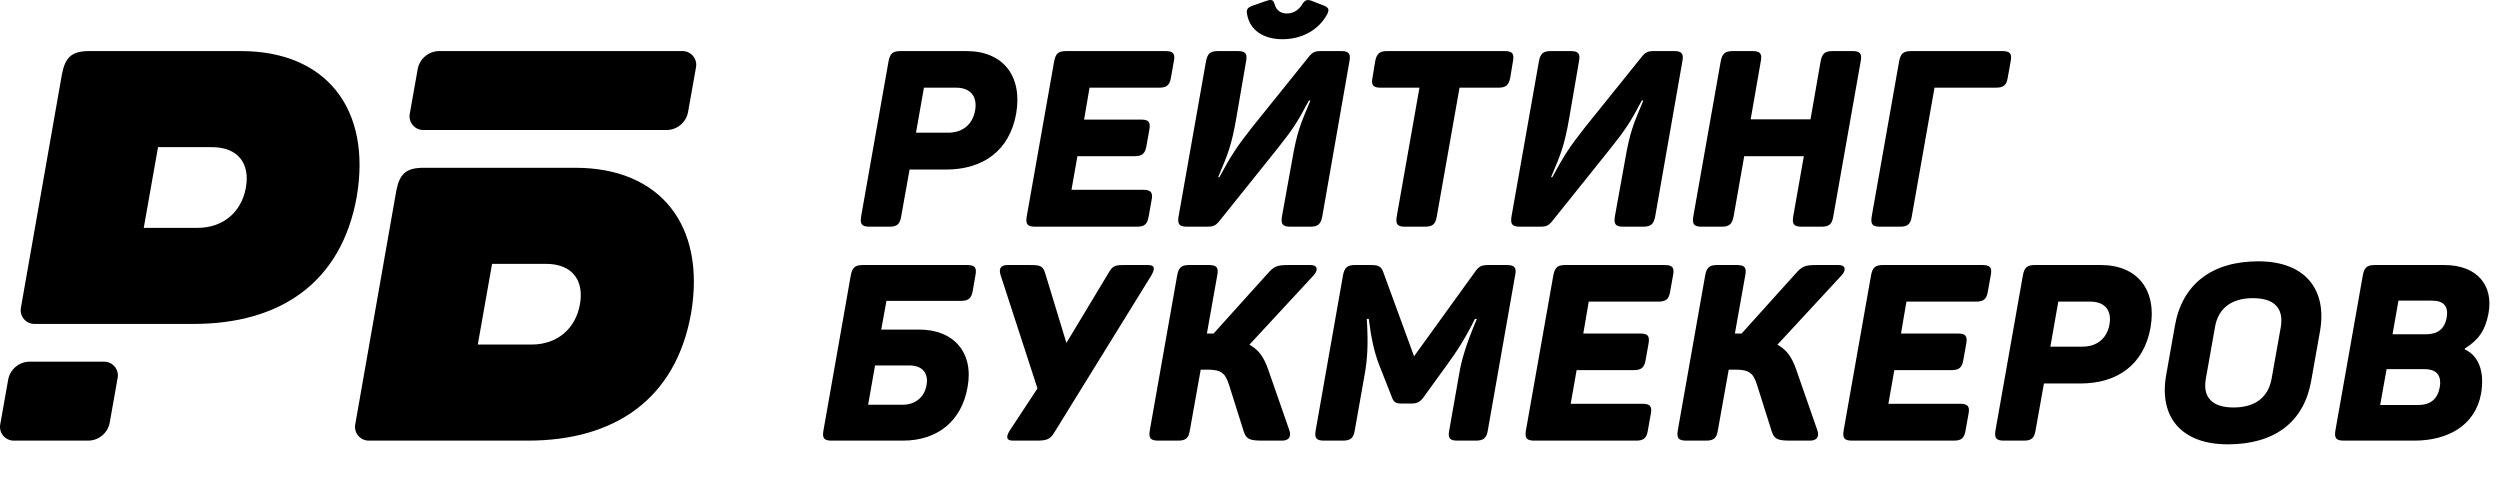 <svg width="100%" height="100%" viewBox="0 0 193 38" fill="none" xmlns="http://www.w3.org/2000/svg">
<path d="M74.611 3.944H69.513C68.921 3.944 68.711 4.135 68.596 4.727L66.477 16.717C66.382 17.309 66.534 17.5 67.126 17.5H68.673C69.245 17.5 69.475 17.309 69.57 16.717L70.219 13.089H73.026C75.89 13.089 77.933 11.638 78.448 8.774C78.945 5.91 77.474 3.944 74.611 3.944ZM73.198 10.244H70.716L71.327 6.769H73.809C74.916 6.769 75.47 7.438 75.279 8.526C75.088 9.614 74.305 10.244 73.198 10.244Z" fill="black"/>
<path d="M89.974 3.944H82.298C81.706 3.944 81.496 4.135 81.382 4.727L79.262 16.717C79.167 17.309 79.32 17.5 79.912 17.5H87.778C88.351 17.5 88.58 17.309 88.675 16.717L88.904 15.438C89.019 14.865 88.847 14.655 88.274 14.655H82.718L83.177 12.058H87.587C88.16 12.058 88.408 11.867 88.503 11.275L88.733 9.996C88.828 9.423 88.675 9.232 88.102 9.232H83.692L84.112 6.769H89.477C90.069 6.769 90.298 6.579 90.394 6.006L90.623 4.727C90.737 4.135 90.565 3.944 89.974 3.944Z" fill="black"/>
<path d="M99.004 3.027C100.512 3.027 101.792 2.321 102.46 1.099C102.632 0.736 102.574 0.602 102.25 0.45L101.219 0.049C100.913 -0.047 100.761 -0.008 100.551 0.297C100.283 0.774 99.844 1.042 99.348 1.042C98.851 1.042 98.508 0.774 98.393 0.297C98.298 -0.008 98.164 -0.066 97.763 0.068L96.675 0.45C96.312 0.583 96.198 0.736 96.274 1.099C96.484 2.321 97.515 3.027 99.004 3.027ZM103.548 3.944H101.925C101.524 3.944 101.314 4.058 101.104 4.306L96.694 9.786C95.472 11.333 95.033 12.02 94.135 13.681H94.04C94.823 11.829 95.071 11.237 95.453 9.061L96.198 4.727C96.312 4.135 96.14 3.944 95.567 3.944H94.021C93.429 3.944 93.219 4.135 93.104 4.727L90.985 16.717C90.89 17.309 91.042 17.5 91.634 17.5H93.257C93.639 17.5 93.849 17.404 94.078 17.137L98.546 11.562C99.787 10.015 100.169 9.423 101.047 7.762H101.162C100.379 9.633 100.131 10.168 99.749 12.383L98.966 16.717C98.87 17.309 99.023 17.5 99.615 17.5H101.162C101.734 17.5 101.963 17.309 102.078 16.717L104.178 4.727C104.293 4.135 104.121 3.944 103.548 3.944Z" fill="black"/>
<path d="M116.17 3.944H107.082C106.509 3.944 106.28 4.135 106.165 4.727L105.955 6.006C105.841 6.579 106.013 6.769 106.585 6.769H109.583L107.826 16.717C107.731 17.309 107.884 17.5 108.457 17.5H110.003C110.595 17.5 110.824 17.309 110.919 16.717L112.676 6.769H115.674C116.246 6.769 116.475 6.579 116.59 6.006L116.8 4.727C116.915 4.135 116.743 3.944 116.17 3.944Z" fill="black"/>
<path d="M129.25 3.944H127.627C127.226 3.944 127.016 4.058 126.806 4.306L122.395 9.786C121.173 11.333 120.734 12.02 119.837 13.681H119.741C120.524 11.829 120.772 11.237 121.154 9.061L121.899 4.727C122.013 4.135 121.842 3.944 121.269 3.944H119.722C119.13 3.944 118.92 4.135 118.806 4.727L116.687 16.717C116.591 17.309 116.744 17.5 117.336 17.5H118.959C119.34 17.5 119.55 17.404 119.78 17.137L124.247 11.562C125.488 10.015 125.87 9.423 126.748 7.762H126.863C126.08 9.633 125.832 10.168 125.45 12.383L124.667 16.717C124.572 17.309 124.725 17.5 125.317 17.5H126.863C127.436 17.5 127.665 17.309 127.779 16.717L129.88 4.727C129.994 4.135 129.822 3.944 129.25 3.944Z" fill="black"/>
<path d="M143.017 3.944H141.47C140.879 3.944 140.669 4.135 140.554 4.727L139.771 9.213H135.151L135.934 4.727C136.048 4.135 135.876 3.944 135.304 3.944H133.757C133.184 3.944 132.955 4.135 132.841 4.727L130.721 16.717C130.626 17.309 130.779 17.5 131.37 17.5H132.917C133.49 17.5 133.719 17.309 133.833 16.717L134.654 12.058H139.256L138.435 16.717C138.339 17.309 138.492 17.5 139.084 17.5H140.63C141.203 17.5 141.432 17.309 141.528 16.717L143.647 4.727C143.762 4.135 143.59 3.944 143.017 3.944Z" fill="black"/>
<path d="M154.576 3.944H147.531C146.939 3.944 146.729 4.135 146.614 4.727L144.495 16.717C144.399 17.309 144.552 17.5 145.144 17.5H146.691C147.263 17.5 147.492 17.309 147.588 16.717L149.344 6.769H154.079C154.671 6.769 154.9 6.579 154.996 6.006L155.225 4.727C155.34 4.135 155.168 3.944 154.576 3.944Z" fill="black"/>
<path d="M74.676 20.46H66.6C66.027 20.46 65.798 20.651 65.683 21.243L63.564 33.271C63.469 33.844 63.64 34.016 64.194 34.016H69.712C72.347 34.016 74.237 32.527 74.695 29.892C75.192 27.219 73.626 25.443 70.972 25.443H68.032L68.433 23.228H74.18C74.772 23.228 75.001 23.018 75.096 22.446L75.306 21.243C75.421 20.651 75.249 20.46 74.676 20.46ZM71.526 29.739C71.373 30.636 70.686 31.247 69.674 31.247H67.02L67.554 28.212H70.208C71.22 28.212 71.698 28.823 71.526 29.739Z" fill="black"/>
<path d="M88.627 20.46H86.928C86.05 20.46 85.916 20.479 85.534 21.147L82.327 26.474L80.704 21.147C80.513 20.479 80.284 20.46 79.387 20.46H77.783C77.229 20.46 77.095 20.765 77.248 21.243L80.093 29.987L77.955 33.233C77.668 33.691 77.649 34.016 78.203 34.016H80.036C80.857 34.016 81.086 33.901 81.43 33.328L88.895 21.243C89.162 20.765 89.181 20.46 88.627 20.46Z" fill="black"/>
<path d="M99.53 33.195L97.907 28.536C97.583 27.601 97.201 27.028 96.456 26.608L101.44 21.224C101.783 20.823 101.707 20.46 101.172 20.46H99.492C98.576 20.46 98.366 20.555 97.869 21.109L93.688 25.749H93.172L93.974 21.243C94.089 20.651 93.917 20.46 93.344 20.46H91.798C91.206 20.46 90.996 20.651 90.881 21.243L88.762 33.233C88.667 33.825 88.819 34.016 89.411 34.016H90.958C91.531 34.016 91.76 33.825 91.855 33.233L92.695 28.536H93.192C94.28 28.536 94.585 28.803 94.872 29.682L96.017 33.309C96.208 33.901 96.475 34.016 97.449 34.016H98.977C99.549 34.016 99.702 33.653 99.53 33.195Z" fill="black"/>
<path d="M116.325 20.46H114.95C114.339 20.46 114.167 20.555 113.824 21.052L109.165 27.505L106.798 21.033C106.626 20.575 106.454 20.46 105.805 20.46H104.602C104.029 20.46 103.8 20.651 103.685 21.224L101.566 33.252C101.471 33.825 101.623 34.016 102.215 34.016H103.666C104.258 34.016 104.487 33.825 104.583 33.252L105.347 28.937C105.576 27.658 105.633 26.57 105.518 24.622H105.671C105.843 26.016 106.072 27.142 106.473 28.173L107.428 30.598C107.58 31.037 107.733 31.152 108.191 31.152H108.974C109.451 31.152 109.661 30.999 109.948 30.598L111.704 28.173C112.468 27.142 113.232 25.921 113.862 24.622H114.015C113.213 26.493 112.831 27.753 112.64 28.918L111.876 33.252C111.762 33.825 111.934 34.016 112.506 34.016H113.938C114.511 34.016 114.759 33.825 114.855 33.252L116.974 21.224C117.089 20.651 116.917 20.46 116.325 20.46Z" fill="black"/>
<path d="M128.512 20.46H120.837C120.245 20.46 120.035 20.651 119.92 21.243L117.801 33.233C117.706 33.825 117.858 34.016 118.45 34.016H126.316C126.889 34.016 127.118 33.825 127.214 33.233L127.443 31.954C127.557 31.381 127.386 31.171 126.813 31.171H121.257L121.715 28.574H126.125C126.698 28.574 126.946 28.383 127.042 27.792L127.271 26.512C127.366 25.94 127.214 25.749 126.641 25.749H122.23L122.651 23.286H128.016C128.607 23.286 128.837 23.095 128.932 22.522L129.161 21.243C129.276 20.651 129.104 20.46 128.512 20.46Z" fill="black"/>
<path d="M140.292 33.195L138.669 28.536C138.345 27.601 137.963 27.028 137.218 26.608L142.201 21.224C142.545 20.823 142.469 20.46 141.934 20.46H140.254C139.337 20.46 139.127 20.555 138.631 21.109L134.45 25.749H133.934L134.736 21.243C134.851 20.651 134.679 20.46 134.106 20.46H132.559C131.968 20.46 131.757 20.651 131.643 21.243L129.524 33.233C129.428 33.825 129.581 34.016 130.173 34.016H131.719C132.292 34.016 132.521 33.825 132.617 33.233L133.457 28.536H133.953C135.041 28.536 135.347 28.803 135.633 29.682L136.779 33.309C136.97 33.901 137.237 34.016 138.211 34.016H139.738C140.311 34.016 140.464 33.653 140.292 33.195Z" fill="black"/>
<path d="M153.039 20.46H145.363C144.772 20.46 144.562 20.651 144.447 21.243L142.328 33.233C142.232 33.825 142.385 34.016 142.977 34.016H150.843C151.416 34.016 151.645 33.825 151.74 33.233L151.97 31.954C152.084 31.381 151.912 31.171 151.34 31.171H145.784L146.242 28.574H150.652C151.225 28.574 151.473 28.383 151.569 27.792L151.798 26.512C151.893 25.94 151.74 25.749 151.168 25.749H146.757L147.177 23.286H152.542C153.134 23.286 153.363 23.095 153.459 22.522L153.688 21.243C153.803 20.651 153.631 20.46 153.039 20.46Z" fill="black"/>
<path d="M162.184 20.46H157.086C156.494 20.46 156.284 20.651 156.17 21.243L154.05 33.233C153.955 33.825 154.108 34.016 154.7 34.016H156.246C156.819 34.016 157.048 33.825 157.143 33.233L157.793 29.605H160.599C163.463 29.605 165.506 28.154 166.022 25.29C166.518 22.427 165.048 20.46 162.184 20.46ZM160.771 26.761H158.289L158.9 23.286H161.382C162.489 23.286 163.043 23.954 162.852 25.042C162.661 26.131 161.878 26.761 160.771 26.761Z" fill="black"/>
<path d="M167.905 25.138L167.218 29.014C166.683 32.183 168.382 34.302 171.991 34.302C175.619 34.302 177.872 32.565 178.425 29.395L179.113 25.52C179.647 22.35 177.967 20.174 174.339 20.174C170.731 20.174 168.459 21.968 167.905 25.138ZM176.077 25.252L175.37 29.224C175.103 30.713 174.053 31.457 172.43 31.457C170.826 31.457 170.024 30.713 170.292 29.224L170.998 25.252C171.246 23.763 172.316 23.018 173.919 23.018C175.542 23.018 176.325 23.763 176.077 25.252Z" fill="black"/>
<path d="M188.693 20.46H183.328C182.736 20.46 182.526 20.651 182.412 21.243L180.293 33.233C180.197 33.825 180.35 34.016 180.942 34.016H186.402C188.98 34.016 191.099 32.832 191.538 30.388C191.825 28.708 191.366 27.467 190.278 26.971L190.297 26.894C191.347 26.245 191.863 25.5 192.111 24.202C192.512 22.026 191.233 20.46 188.693 20.46ZM188.884 24.508C188.732 25.405 188.178 25.806 187.281 25.806H184.703L185.161 23.209H187.739C188.636 23.209 189.037 23.629 188.884 24.508ZM188.35 29.892C188.178 30.827 187.624 31.267 186.67 31.267H183.748L184.245 28.498H187.166C188.102 28.498 188.502 28.975 188.35 29.892Z" fill="black"/>
<path fill-rule="evenodd" clip-rule="evenodd" d="M18.599 3.943H6.902C5.546 3.943 5.037 4.41 4.783 5.723L1.613 23.764C1.499 24.413 1.998 25.007 2.656 25.007H14.954C21.566 25.007 26.355 21.871 27.542 15.174C28.686 8.436 25.211 3.943 18.599 3.943ZM11.098 17.59H15.251C17.243 17.59 18.642 16.361 18.98 14.496C19.32 12.632 18.387 11.36 16.353 11.36H12.2L11.098 17.59Z" fill="black"/>
<path d="M0.629 29.32C0.773 28.511 1.476 27.921 2.298 27.921H8.041C8.7 27.921 9.199 28.517 9.084 29.166L8.472 32.617C8.328 33.426 7.625 34.016 6.803 34.016H1.06C0.401 34.016 -0.099 33.42 0.017 32.771L0.629 29.32Z" fill="black"/>
<path d="M32.245 5.342C32.389 4.533 33.093 3.943 33.915 3.943H52.69C53.349 3.943 53.848 4.539 53.733 5.188L53.12 8.639C52.977 9.448 52.273 10.038 51.451 10.038H32.676C32.017 10.038 31.518 9.442 31.633 8.793L32.245 5.342Z" fill="black"/>
<path fill-rule="evenodd" clip-rule="evenodd" d="M44.409 12.952H32.712C31.356 12.952 30.847 13.418 30.593 14.732L27.423 32.773C27.309 33.421 27.808 34.016 28.466 34.016H40.764C47.376 34.016 52.165 30.879 53.352 24.183C54.496 17.444 51.021 12.952 44.409 12.952ZM36.886 26.599H41.04C43.032 26.599 44.43 25.37 44.769 23.505C45.108 21.64 44.176 20.369 42.142 20.369H37.988L36.886 26.599Z" fill="black"/>
</svg>
